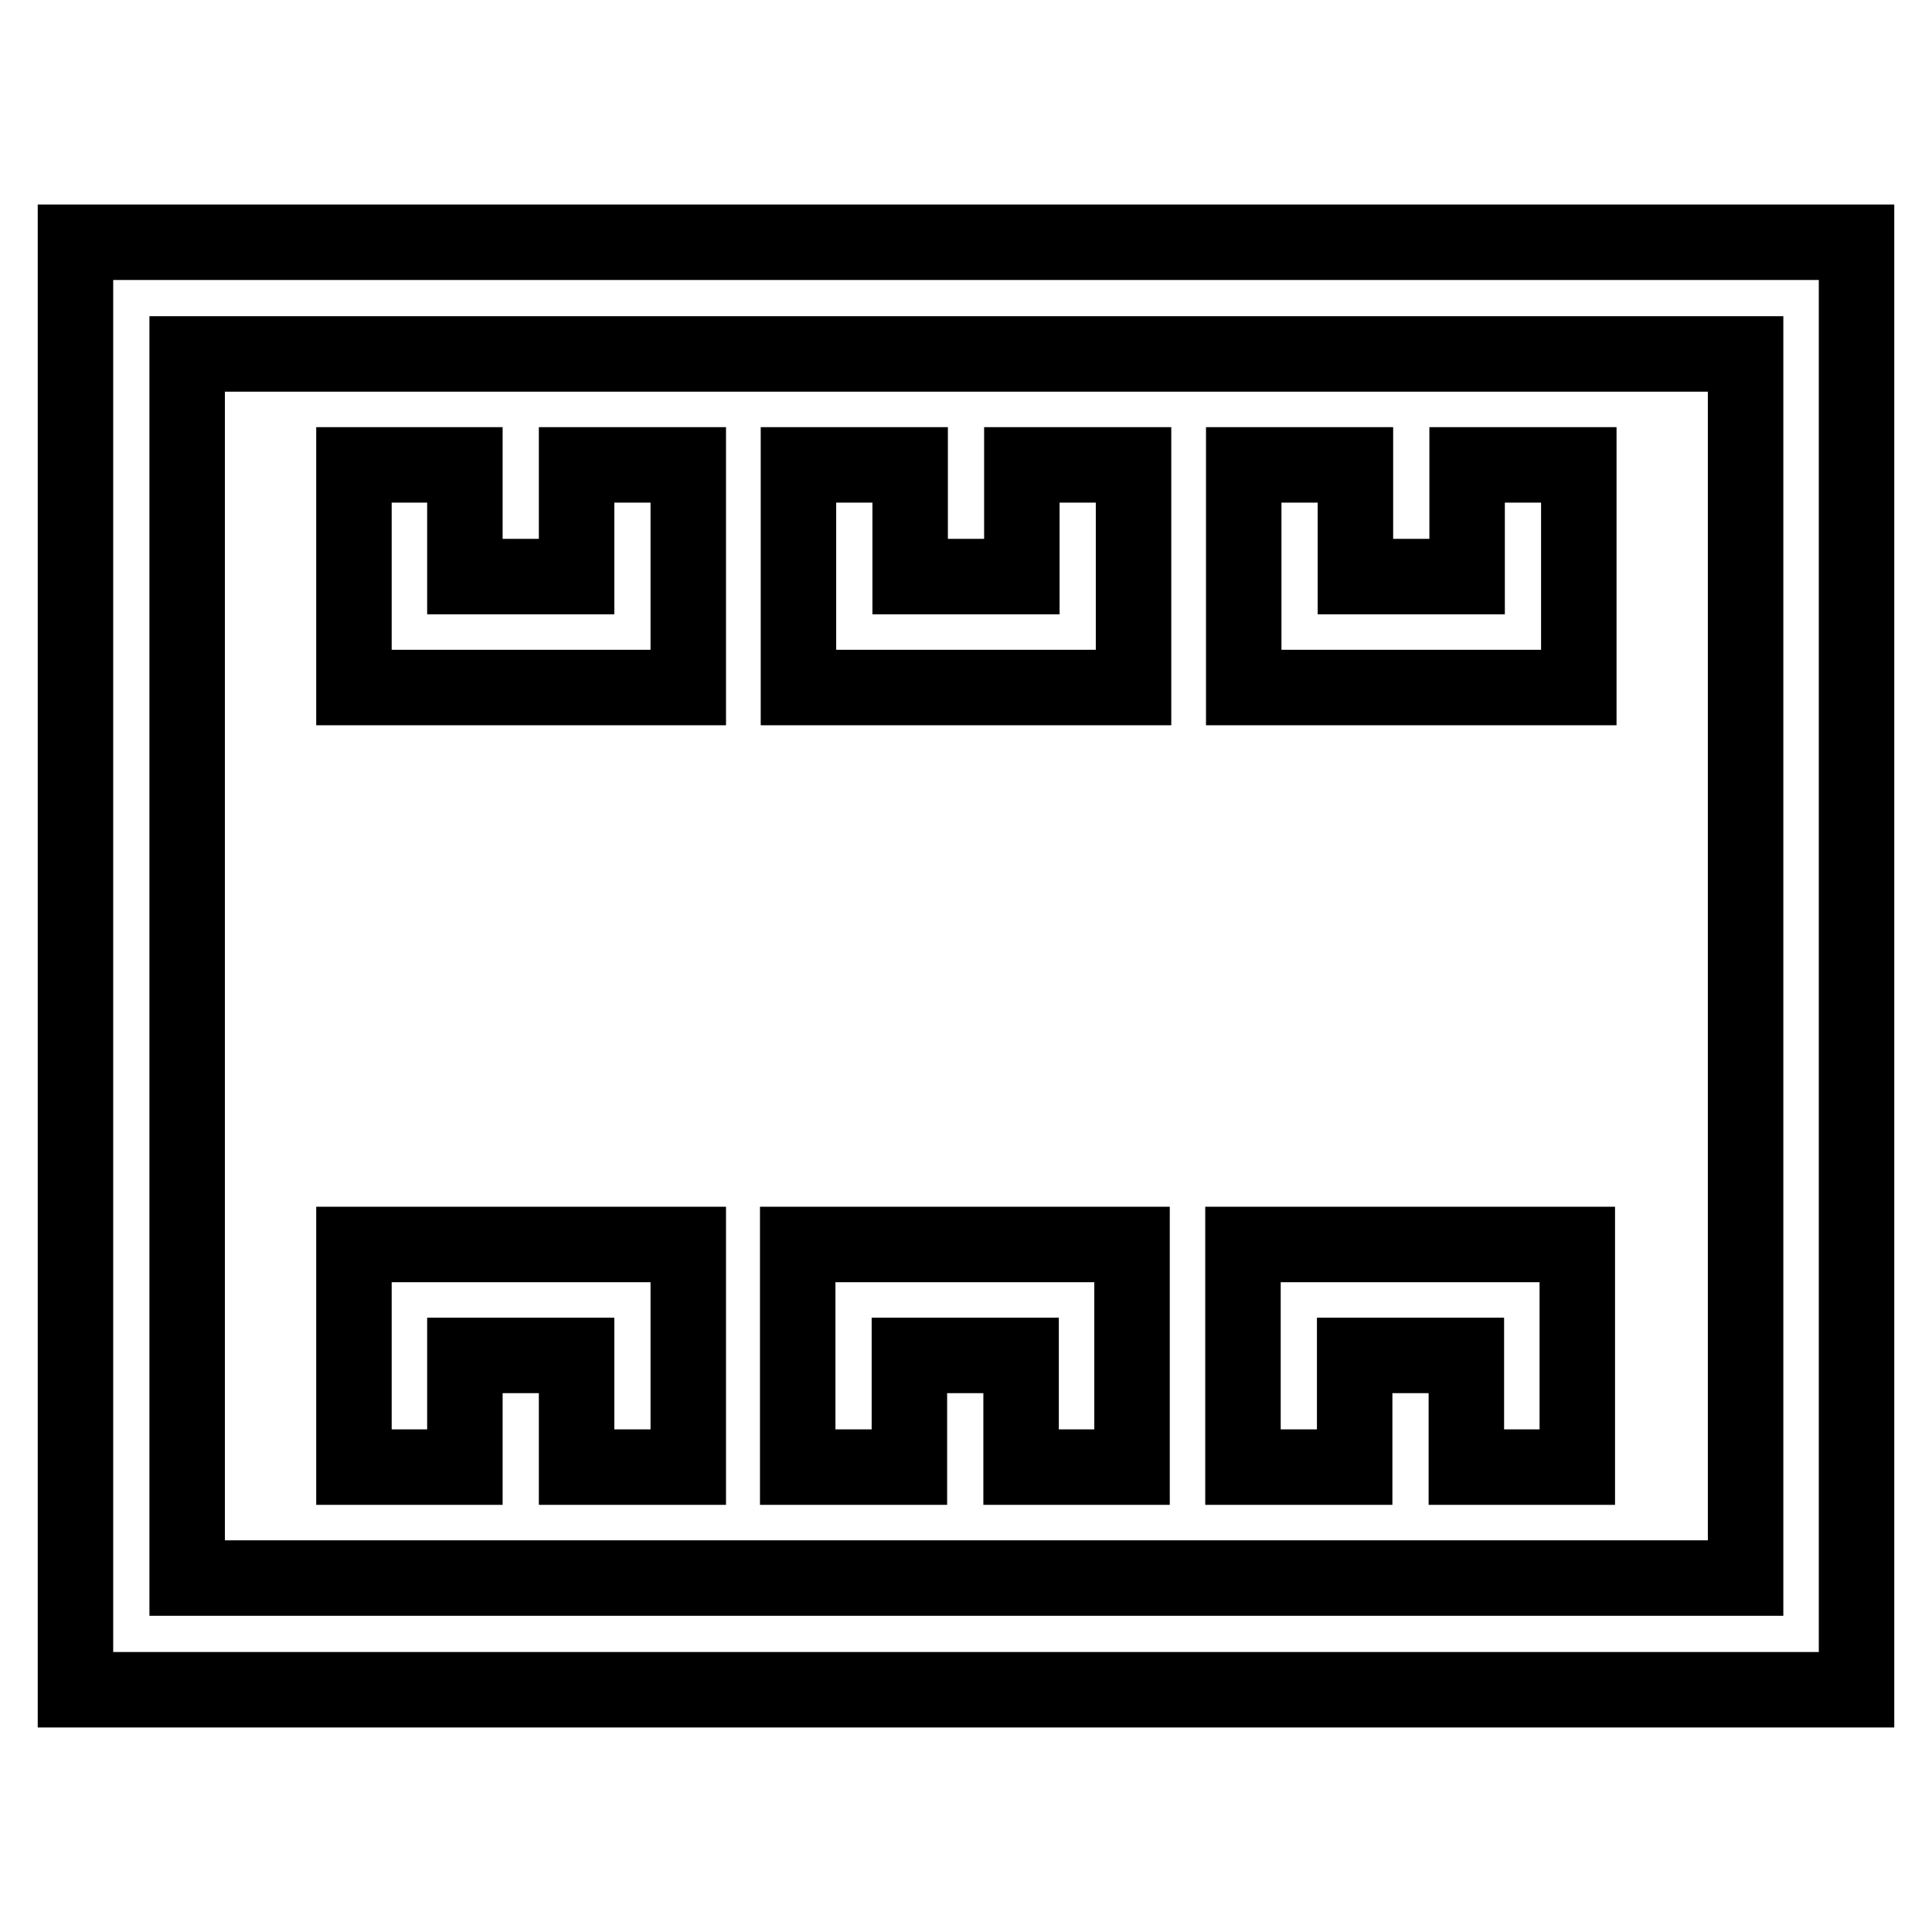 <?xml version="1.0" encoding="utf-8"?>
<!-- Svg Vector Icons : http://www.onlinewebfonts.com/icon -->
<!DOCTYPE svg PUBLIC "-//W3C//DTD SVG 1.1//EN" "http://www.w3.org/Graphics/SVG/1.1/DTD/svg11.dtd">
<svg version="1.1" xmlns="http://www.w3.org/2000/svg" xmlns:xlink="http://www.w3.org/1999/xlink" x="0px" y="0px" viewBox="0 0 256 256" enable-background="new 0 0 256 256" xml:space="preserve">
<g> <path stroke-width="10" fill-opacity="0" stroke="#000000"  d="M246,223.9H10V32.1h236V223.9z M24.8,209.1h206.5V46.9H24.8V209.1z"/> <path stroke-width="10" fill-opacity="0" stroke="#000000"  d="M209.1,91.1h-44.3V61.6h14.8v14.8h14.8V61.6h14.8V91.1L209.1,91.1z M150.1,91.1h-44.3V61.6h14.8v14.8h14.8 V61.6h14.8V91.1z M91.1,91.1H46.9V61.6h14.7v14.8h14.8V61.6h14.8V91.1z M91.1,194.4H76.4v-14.8H61.6v14.8H46.9v-29.5h44.3V194.4z  M150.1,194.4h-14.8v-14.8h-14.8v14.8h-14.8v-29.5h44.3V194.4z M209.1,194.4h-14.8v-14.8h-14.8v14.8h-14.8v-29.5h44.3V194.4 L209.1,194.4z"/></g>
</svg>